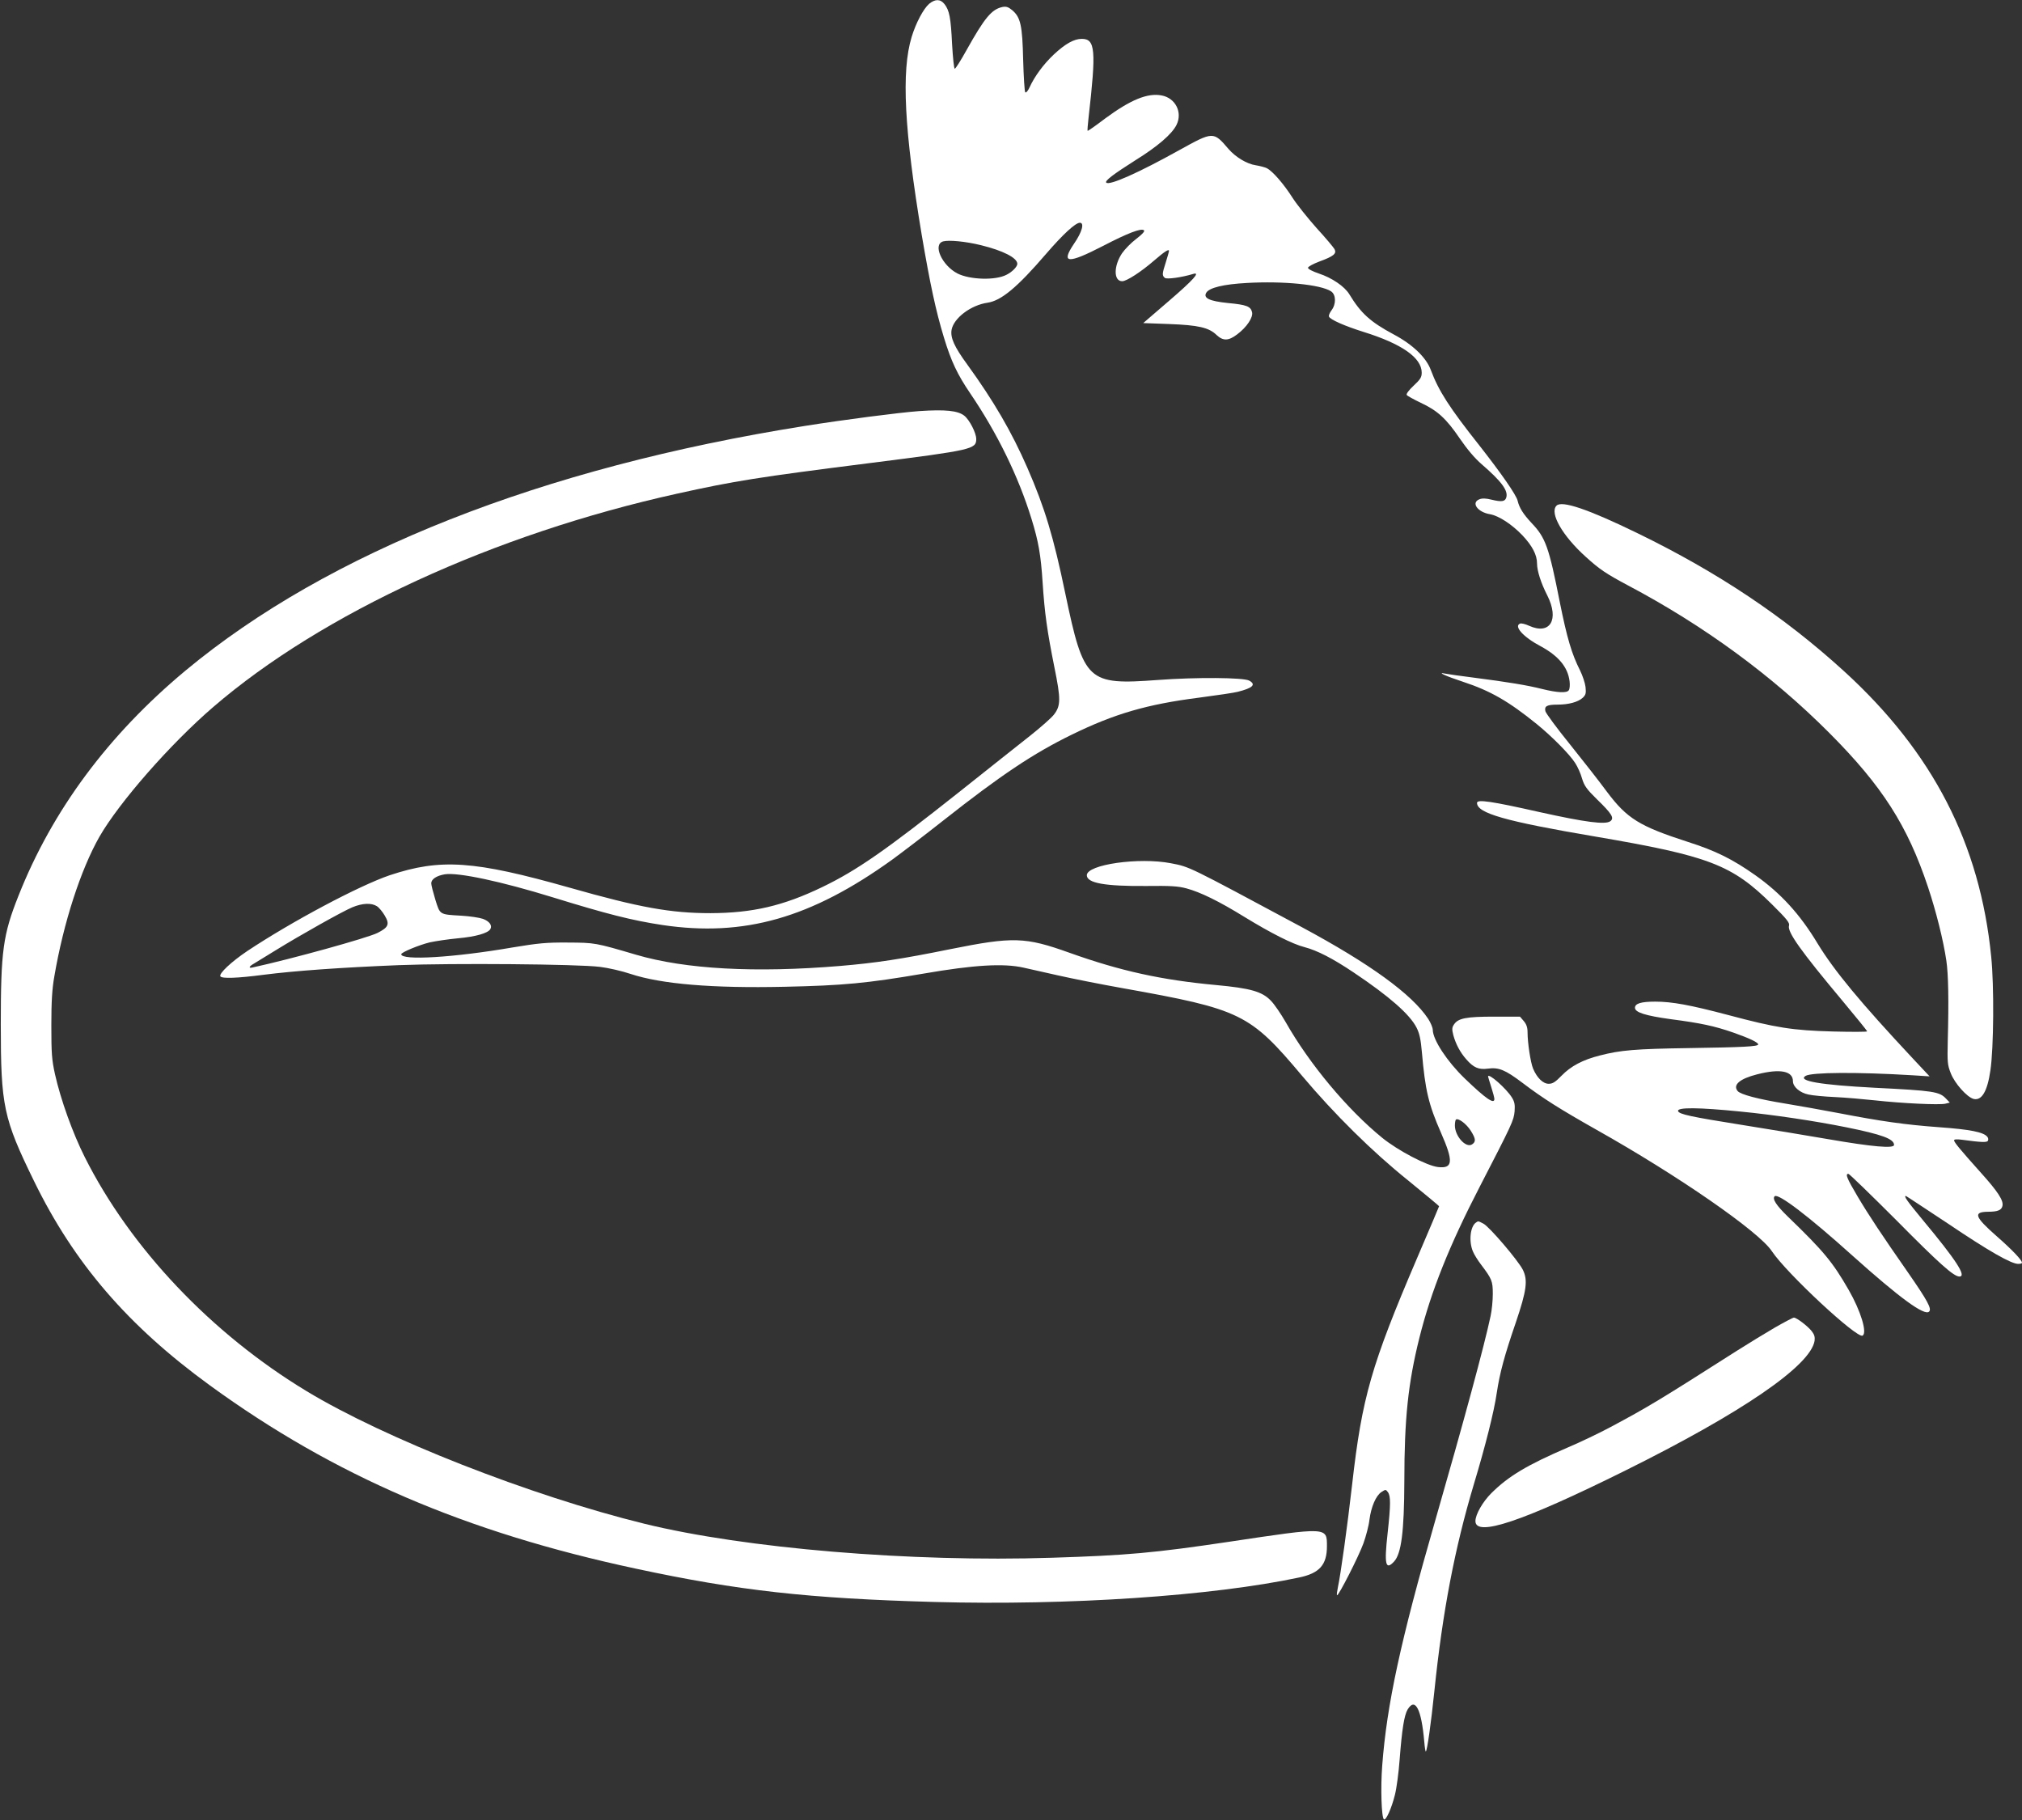 <?xml version="1.0" standalone="no"?>
<!DOCTYPE svg PUBLIC "-//W3C//DTD SVG 20010904//EN"
 "http://www.w3.org/TR/2001/REC-SVG-20010904/DTD/svg10.dtd">
<svg version="1.0" xmlns="http://www.w3.org/2000/svg"
 width="1280pt" height="1152pt" viewBox="0 0 1280 1152"
 preserveAspectRatio="xMidYMid meet">
<rect x="0" y="0" width="1280" height="1152" fill="#333333" stroke="none"/>
<g transform="translate(0,1152) scale(0.1,-0.1)"
fill="#ffffff" stroke="none">
<path d="M5882 11496 c-36 -31 -84 -121 -111 -210 -66 -217 -47 -589 64 -1254
52 -305 89 -480 140 -647 46 -152 86 -236 167 -355 171 -252 305 -525 388
-795 44 -142 59 -229 70 -400 13 -199 29 -310 75 -540 41 -201 40 -242 -3
-298 -15 -20 -83 -80 -151 -134 -68 -54 -271 -214 -450 -357 -463 -367 -646
-495 -866 -601 -247 -119 -441 -164 -707 -165 -251 0 -448 35 -891 161 -607
172 -818 186 -1140 79 -194 -66 -619 -292 -902 -480 -101 -68 -181 -143 -170
-160 10 -15 106 -12 274 10 196 25 487 46 858 61 337 13 1129 7 1271 -11 51
-6 139 -26 195 -45 194 -64 517 -91 972 -81 373 8 522 22 885 84 313 54 502
66 630 37 36 -8 134 -30 218 -49 84 -19 269 -56 410 -81 749 -134 803 -160
1135 -555 203 -241 442 -478 670 -661 108 -88 197 -162 197 -164 0 -2 -63
-150 -140 -330 -289 -675 -348 -881 -410 -1427 -31 -272 -73 -574 -91 -657 -5
-24 -8 -46 -5 -48 8 -8 137 245 167 328 16 45 34 112 38 149 11 83 41 153 76
176 26 17 28 17 41 -1 18 -25 18 -78 -2 -261 -22 -197 -13 -236 41 -178 46 50
64 189 65 509 0 395 24 621 95 906 74 296 190 586 383 959 204 395 215 418
220 476 3 41 0 60 -17 87 -35 57 -151 159 -151 133 0 -2 9 -32 20 -66 11 -34
20 -69 20 -76 0 -36 -54 1 -188 130 -111 107 -201 244 -202 307 0 14 -13 45
-29 70 -103 156 -369 349 -801 581 -731 392 -706 380 -828 404 -202 39 -532
-8 -532 -76 0 -50 116 -70 375 -68 155 2 202 -1 255 -15 89 -24 206 -81 368
-181 170 -104 305 -172 380 -191 80 -21 178 -71 312 -161 224 -150 354 -264
397 -348 19 -37 27 -75 34 -155 21 -242 42 -331 121 -511 80 -182 76 -228 -19
-217 -70 8 -253 104 -353 185 -221 180 -460 466 -611 732 -30 52 -72 114 -94
136 -55 58 -130 79 -347 99 -346 32 -605 89 -927 204 -282 101 -357 103 -756
23 -310 -63 -471 -87 -695 -106 -540 -45 -981 -21 -1294 71 -258 76 -260 76
-431 77 -137 1 -187 -4 -350 -31 -371 -64 -705 -84 -705 -43 0 12 111 58 180
75 36 8 117 20 180 26 110 10 189 32 204 58 14 23 -6 50 -47 65 -23 8 -85 17
-137 20 -139 8 -134 5 -164 101 -14 46 -26 92 -26 104 0 26 33 48 86 57 85 13
357 -45 684 -146 340 -105 501 -146 693 -175 517 -77 941 44 1454 413 59 43
206 155 325 249 363 286 569 424 813 543 270 132 476 192 805 234 113 15 223
31 245 37 96 24 118 46 73 71 -37 20 -336 22 -578 4 -446 -33 -469 -12 -586
546 -75 361 -130 544 -240 796 -100 229 -213 423 -381 655 -82 112 -108 170
-99 220 14 74 122 156 228 171 86 13 187 96 370 309 107 124 186 197 214 197
30 0 14 -59 -38 -134 -84 -125 -39 -128 186 -12 156 81 242 114 258 98 6 -6
-11 -25 -49 -54 -32 -24 -72 -65 -90 -91 -54 -81 -54 -177 1 -177 28 0 119 59
201 130 66 57 95 76 95 62 0 -5 -9 -38 -20 -72 -24 -74 -24 -84 -6 -99 12 -10
107 3 179 25 49 15 1 -38 -150 -168 l-166 -143 164 -6 c185 -7 252 -22 301
-70 41 -38 75 -37 129 4 62 46 103 109 95 141 -9 37 -35 47 -153 58 -117 12
-157 31 -137 65 19 32 109 54 258 62 231 13 466 -10 532 -53 32 -21 33 -81 3
-120 -11 -15 -19 -32 -16 -40 7 -19 101 -60 219 -97 241 -75 368 -163 368
-258 0 -29 -9 -43 -51 -82 -30 -28 -48 -52 -44 -59 4 -6 44 -28 88 -49 107
-50 162 -100 249 -228 45 -66 95 -125 137 -161 127 -110 170 -168 156 -212 -8
-25 -30 -28 -92 -13 -36 9 -59 10 -77 3 -56 -21 -13 -82 67 -95 55 -10 137
-63 204 -133 63 -67 93 -124 93 -179 0 -46 25 -124 65 -202 77 -153 18 -252
-115 -192 -24 11 -49 17 -57 14 -42 -16 19 -85 129 -143 113 -61 173 -132 184
-222 3 -24 1 -49 -5 -57 -12 -19 -72 -16 -169 8 -95 24 -218 44 -427 71 -88
11 -171 23 -185 26 -60 13 3 -16 110 -51 176 -58 290 -124 468 -268 96 -78
208 -191 243 -246 16 -24 36 -69 44 -99 14 -46 29 -67 94 -131 96 -93 111
-119 85 -139 -31 -23 -156 -7 -449 58 -302 68 -395 82 -395 58 0 -65 176 -116
748 -213 722 -123 866 -178 1120 -430 94 -93 113 -117 107 -134 -12 -39 75
-161 337 -474 87 -104 158 -192 158 -195 0 -4 -98 -4 -217 -1 -256 7 -358 23
-662 104 -242 64 -357 85 -463 85 -90 0 -128 -12 -128 -39 0 -29 66 -50 226
-72 191 -25 276 -43 397 -85 102 -36 157 -62 157 -75 0 -13 -98 -18 -435 -23
-343 -5 -437 -13 -568 -47 -107 -27 -183 -67 -242 -128 -39 -40 -56 -51 -81
-51 -36 0 -74 37 -99 96 -16 38 -35 164 -35 229 0 32 -7 52 -24 72 l-24 28
-164 0 c-177 0 -228 -10 -254 -50 -13 -19 -13 -31 -4 -67 16 -58 44 -110 82
-153 46 -53 79 -67 137 -59 69 9 109 -7 220 -91 132 -100 239 -167 469 -297
516 -290 1027 -644 1108 -767 92 -139 541 -557 575 -535 30 18 -11 155 -88
289 -102 177 -157 244 -386 465 -72 70 -99 111 -83 128 22 21 214 -125 493
-376 298 -267 456 -383 485 -354 18 18 -10 69 -134 248 -166 238 -247 360
-320 483 -67 113 -78 141 -57 141 6 0 142 -132 303 -293 275 -278 364 -357
400 -357 47 0 -20 103 -233 359 -100 121 -121 151 -106 151 2 0 121 -79 265
-174 261 -176 402 -256 446 -256 13 0 24 3 24 7 0 17 -62 82 -160 168 -140
123 -151 154 -55 155 61 0 85 10 91 36 9 34 -28 91 -138 213 -129 144 -168
191 -168 203 0 7 18 8 48 4 126 -17 159 -18 166 -7 4 7 3 18 -4 26 -24 29
-108 46 -303 60 -218 16 -366 37 -641 90 -100 19 -251 46 -336 60 -172 28
-281 57 -300 79 -32 39 13 78 124 106 145 37 226 21 226 -44 0 -35 44 -73 98
-84 26 -6 101 -13 167 -16 66 -3 181 -13 255 -21 172 -19 408 -30 445 -21 l28
7 -23 24 c-43 46 -78 51 -455 70 -342 18 -488 43 -435 75 38 23 327 25 675 4
l110 -7 -105 112 c-332 355 -498 555 -604 729 -112 186 -233 318 -394 432
-143 101 -251 155 -427 211 -306 99 -385 147 -513 318 -47 64 -153 199 -234
300 -82 101 -151 195 -155 209 -8 32 9 42 77 42 70 0 129 16 159 43 20 19 22
29 18 69 -3 25 -19 73 -35 105 -53 105 -82 204 -128 432 -69 350 -90 408 -179
501 -53 57 -77 95 -88 141 -9 37 -103 172 -241 348 -191 241 -259 347 -308
478 -29 80 -116 163 -235 226 -149 80 -208 134 -281 254 -30 50 -111 105 -194
132 -38 13 -68 28 -68 36 0 7 33 25 73 40 90 33 110 50 95 78 -6 11 -57 72
-114 134 -56 63 -124 148 -151 190 -56 88 -126 169 -163 188 -14 7 -46 15 -71
19 -55 8 -127 51 -172 103 -96 112 -96 112 -313 -8 -257 -143 -442 -225 -461
-205 -11 11 46 54 185 142 140 87 231 165 260 224 39 79 -7 170 -95 186 -89
17 -197 -28 -357 -146 -59 -45 -109 -80 -111 -78 -2 2 1 39 6 83 49 429 43
499 -43 499 -49 0 -104 -31 -176 -98 -65 -61 -123 -139 -155 -210 -10 -22 -22
-35 -27 -30 -4 5 -10 97 -13 204 -5 219 -16 271 -70 316 -24 20 -37 24 -60 20
-69 -14 -114 -68 -230 -276 -35 -63 -68 -115 -73 -115 -5 0 -12 70 -17 155 -8
169 -17 214 -48 254 -26 33 -59 33 -97 2z m328 -1528 c139 -34 230 -80 230
-118 0 -18 -32 -51 -68 -69 -70 -37 -232 -32 -311 8 -98 51 -158 183 -91 203
36 10 143 0 240 -24z m-3824 -4184 c14 -9 36 -36 50 -60 32 -54 23 -74 -46
-109 -64 -32 -544 -165 -792 -219 -27 -6 -22 7 10 25 15 9 77 47 137 84 159
98 421 245 485 272 65 27 121 29 156 7z m8634 -1300 c206 -20 467 -59 666 -99
228 -46 304 -74 304 -112 0 -24 -137 -12 -420 37 -129 22 -374 63 -545 90
-320 51 -396 67 -402 87 -9 25 130 24 397 -3z m-1709 -122 c32 -51 33 -69 7
-86 -39 -24 -108 53 -108 120 0 17 3 33 6 37 14 13 67 -26 95 -71z"/>
<path d="M5820 8918 c-126 -9 -473 -54 -725 -94 -1668 -265 -3017 -798 -3920
-1548 -490 -408 -844 -885 -1058 -1426 -98 -246 -112 -350 -112 -815 0 -516
17 -595 210 -990 254 -521 595 -917 1115 -1295 784 -570 1615 -928 2695 -1159
647 -139 1094 -189 1892 -211 849 -23 1757 38 2307 155 129 27 176 80 176 198
0 122 6 122 -620 28 -477 -71 -647 -86 -1120 -101 -895 -29 -1943 59 -2580
215 -721 177 -1645 540 -2140 840 -602 364 -1114 905 -1403 1480 -77 153 -153
365 -189 526 -20 91 -23 130 -23 309 0 152 5 232 19 310 58 340 167 675 285
883 125 218 449 588 721 822 689 593 1778 1094 2935 1350 366 81 510 104 1230
195 639 81 665 87 665 151 0 39 -43 122 -76 148 -41 32 -120 40 -284 29z"/>
<path d="M9853 8319 c-45 -46 38 -191 186 -324 87 -79 129 -107 266 -180 482
-255 913 -571 1275 -934 335 -336 495 -586 625 -976 51 -153 97 -336 116 -465
13 -87 16 -255 9 -510 -3 -133 -2 -150 19 -203 25 -65 103 -152 145 -163 51
-12 87 48 106 181 21 140 24 536 5 720 -71 714 -369 1293 -931 1806 -378 345
-800 627 -1308 874 -312 152 -480 209 -513 174z"/>
<path d="M9344 3782 c-37 -24 -47 -119 -20 -183 8 -20 32 -58 52 -84 68 -90
74 -104 74 -185 0 -41 -6 -104 -14 -140 -40 -189 -167 -657 -352 -1300 -217
-753 -305 -1159 -334 -1545 -11 -140 -5 -331 11 -341 13 -8 48 70 69 154 11
42 24 142 30 222 15 194 29 283 51 320 48 78 87 2 105 -203 3 -38 8 -66 10
-64 9 9 33 179 54 382 52 505 129 905 250 1310 73 242 128 460 145 578 19 126
48 235 121 447 68 201 77 267 44 333 -30 59 -212 273 -250 292 -33 17 -32 17
-46 7z"/>
<path d="M11234 3116 c-60 -35 -168 -101 -239 -146 -491 -313 -564 -357 -800
-483 -71 -38 -192 -96 -268 -128 -260 -112 -377 -182 -486 -290 -55 -55 -101
-135 -101 -177 0 -103 300 -2 945 318 742 368 1176 665 1202 823 3 24 -1 39
-18 61 -25 32 -96 86 -113 86 -6 0 -61 -29 -122 -64z"/>
</g>
</svg>
